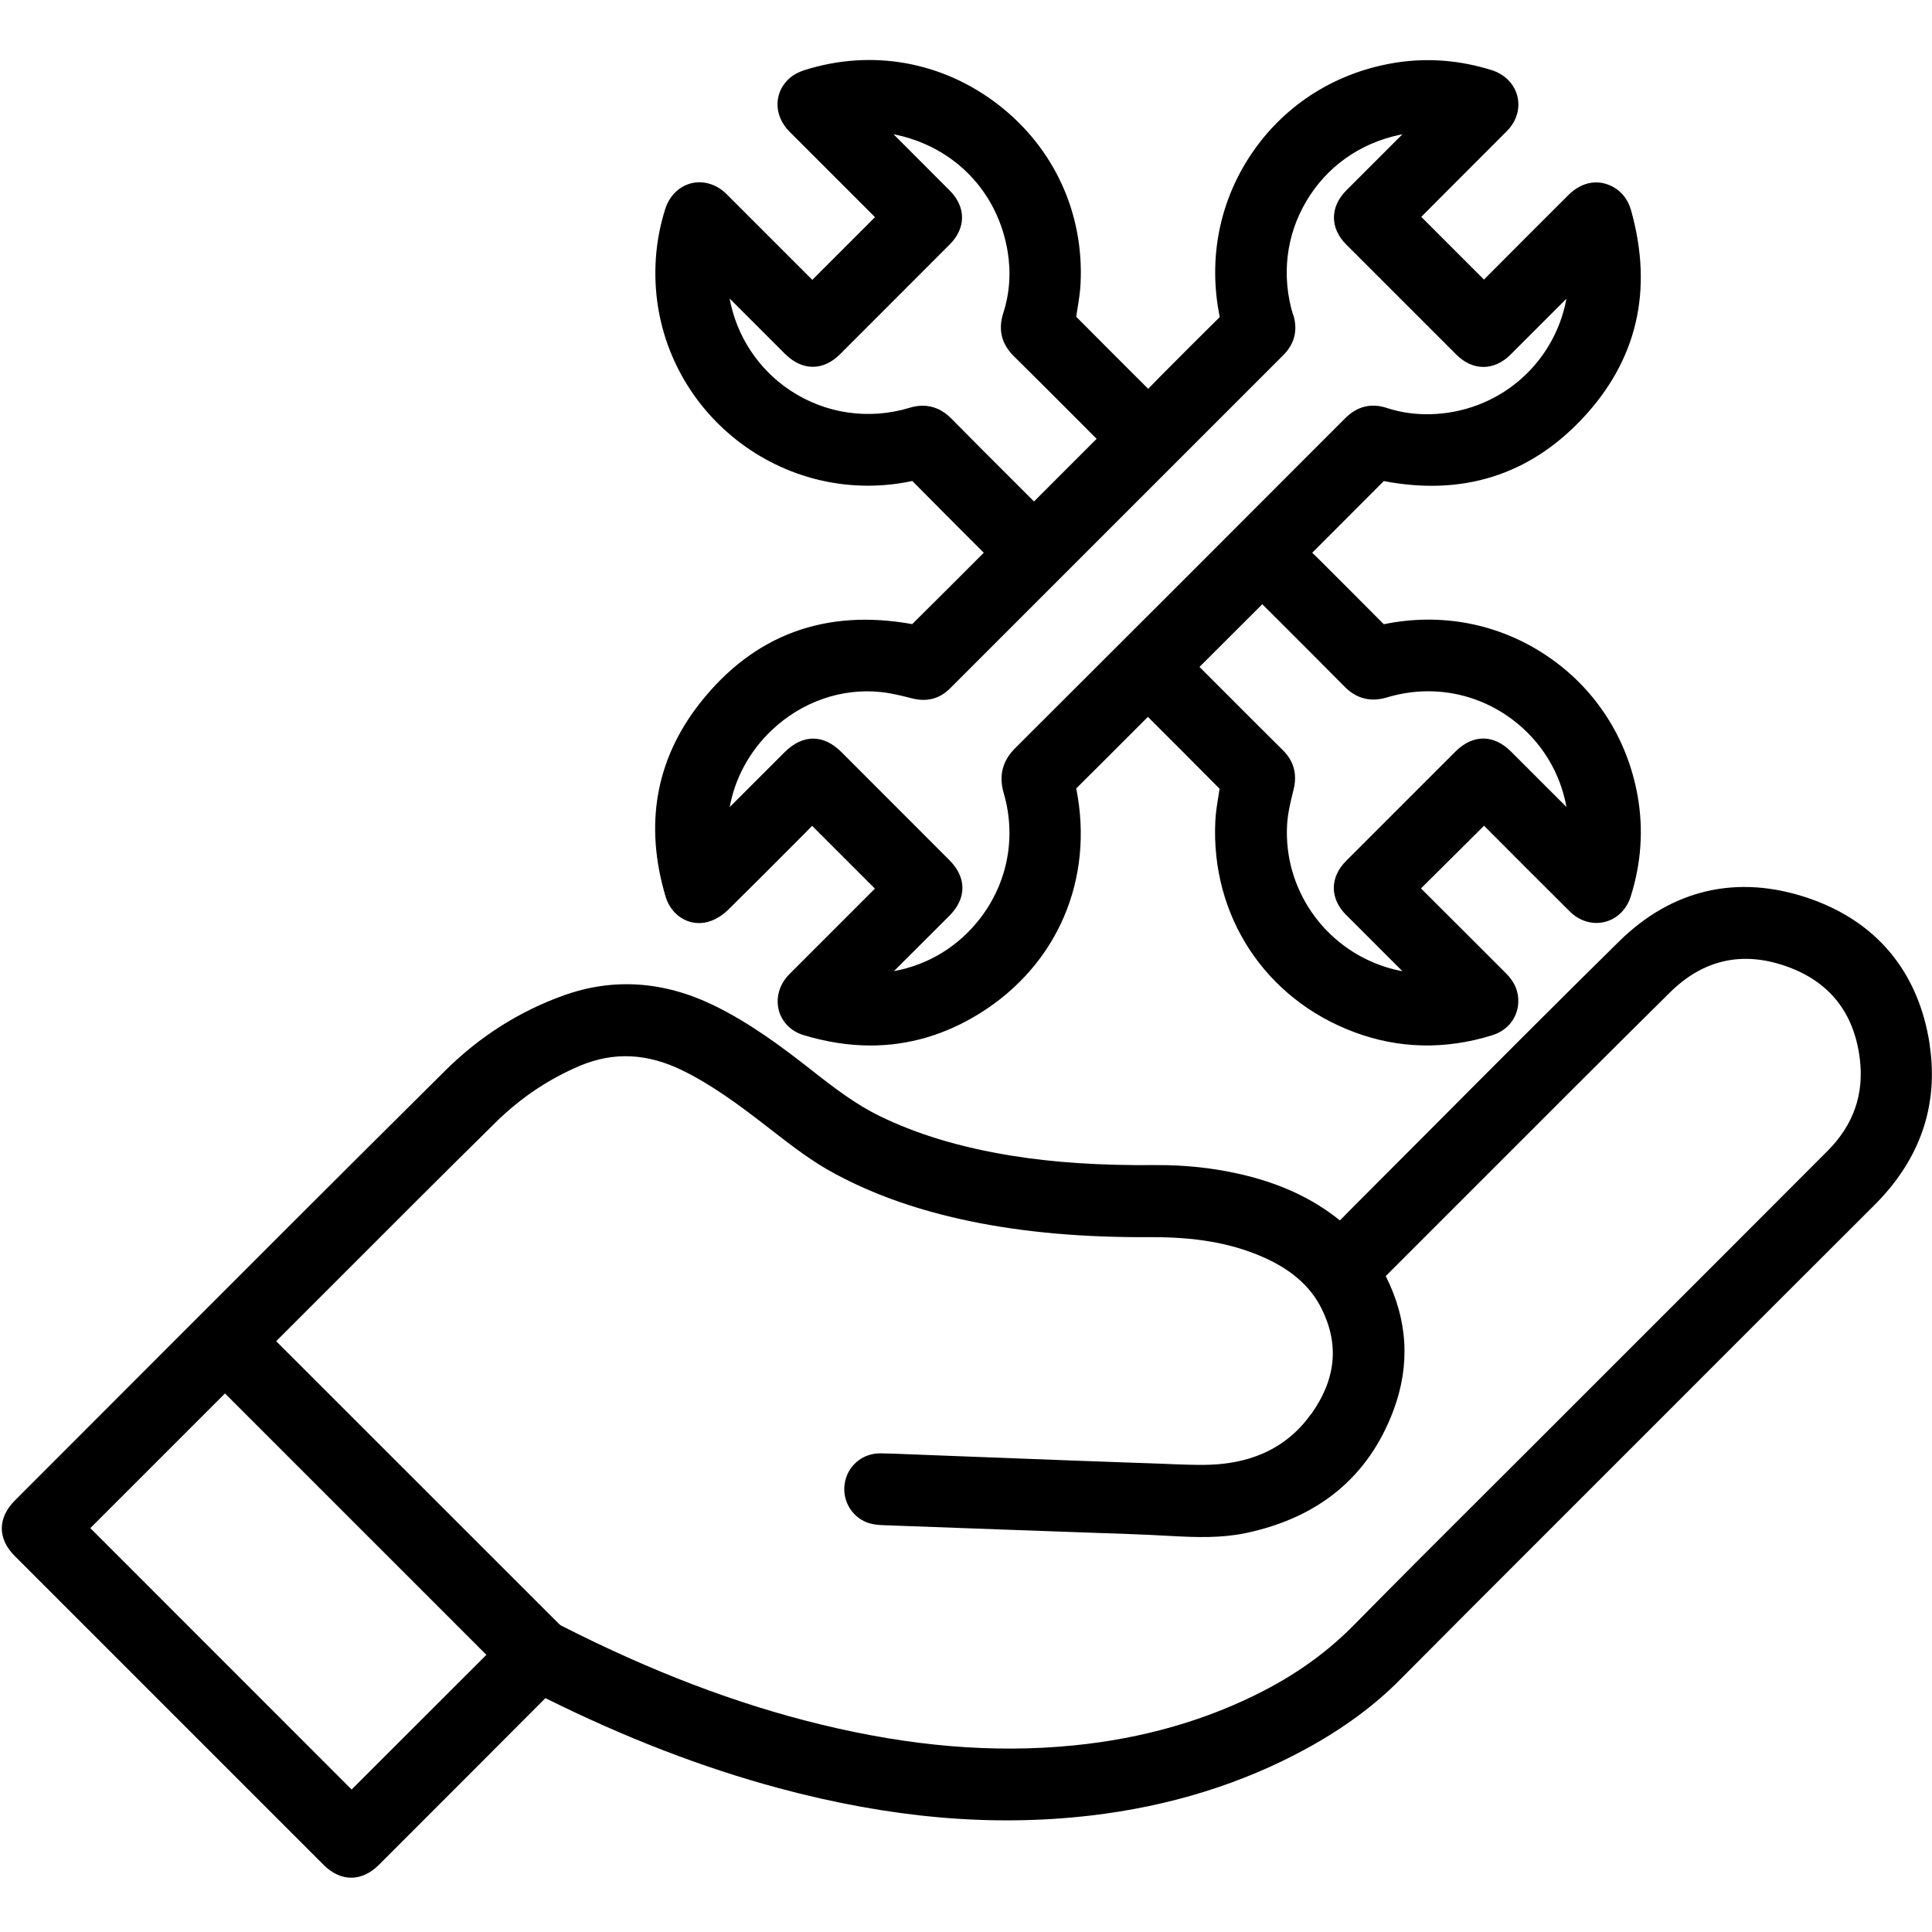 <?xml version="1.0" encoding="UTF-8"?><svg id="a" xmlns="http://www.w3.org/2000/svg" viewBox="0 0 200 200"><path d="M94.44,64.61c-9.02-1.63-16.41,1.11-21.96,8.15-4.59,5.82-5.8,12.57-3.58,20.05,.59,2,2.47,3.13,4.36,2.63,1-.26,1.79-.93,2.17-1.31,2.31-2.27,4.6-4.57,6.89-6.87l1.04-1.04c.24-.24,.48-.49,.71-.73l6.5,6.5c-2.95,2.95-5.9,5.89-8.85,8.85-1.02,1.02-1.43,2.4-1.11,3.7,.31,1.25,1.28,2.23,2.59,2.62,2.36,.71,4.67,1.07,6.91,1.07,3.96,0,7.74-1.11,11.29-3.31,8.07-5.01,11.89-13.91,10.01-23.3,2.03-2.02,4.06-4.04,6.08-6.07l1.34-1.34,.1,.1c2.45,2.44,4.89,4.89,7.32,7.34-.05,.33-.1,.65-.15,.98-.13,.76-.25,1.54-.29,2.36-.48,9.84,5.17,18.42,14.39,21.86,4.61,1.72,9.41,1.83,14.27,.32,1.58-.49,2.61-1.77,2.7-3.35,.06-1.13-.35-2.14-1.22-3.01l-4.11-4.11c-1.58-1.58-3.16-3.16-4.74-4.73l6.53-6.49c2.96,2.97,5.91,5.93,8.88,8.88,.99,.99,2.34,1.39,3.61,1.08,1.26-.31,2.27-1.29,2.69-2.63,1.09-3.46,1.33-6.95,.72-10.4-1.07-6.03-4.43-11.21-9.46-14.56-4.95-3.31-10.9-4.45-16.82-3.23-2.25-2.26-4.5-4.52-6.76-6.77-.21-.21-.43-.42-.65-.63l1.58-1.58c1.93-1.93,3.87-3.87,5.83-5.84,8.13,1.56,15.04-.61,20.54-6.45,5.68-6.03,7.38-13.29,5.06-21.57-.3-1.05-.88-1.85-1.74-2.36-1.56-.93-3.33-.64-4.74,.76-2.92,2.92-5.84,5.83-8.75,8.76l-6.49-6.49,2.41-2.42c2.15-2.15,4.31-4.31,6.46-6.47,.99-.99,1.39-2.33,1.08-3.59-.31-1.27-1.3-2.27-2.63-2.7-3.27-1.03-6.58-1.3-9.86-.8-6.15,.95-11.45,4.24-14.92,9.28-3.43,4.98-4.64,11.03-3.4,17.07-2.06,2.03-4.1,4.08-6.14,6.13-.43,.43-.85,.87-1.27,1.3-2.49-2.48-4.97-4.96-7.45-7.46,.05-.33,.1-.65,.15-.98,.13-.79,.26-1.61,.3-2.46,.36-7.31-2.76-14.07-8.54-18.53-5.77-4.45-13.06-5.76-20.01-3.57-.6,.19-1.1,.45-1.51,.79-.8,.67-1.26,1.59-1.31,2.59-.05,1.08,.39,2.15,1.24,3,1.99,2,3.98,3.99,5.98,5.98l2.87,2.87-6.49,6.49c-2.96-2.97-5.92-5.93-8.89-8.89-1.01-1-2.36-1.42-3.63-1.11-1.26,.31-2.27,1.3-2.7,2.65-.85,2.67-1.17,5.45-.97,8.26,.45,6.36,3.68,12.21,8.85,16.05,5.1,3.78,11.52,5.19,17.69,3.86,1.98,2.01,3.98,4,5.97,6l1.43,1.43-.37,.37c-2.34,2.34-4.69,4.69-7.04,7.02Zm44.92,30.11l5.82,5.82c-.6-.11-1.2-.26-1.79-.45-6.36-2.05-10.53-8.11-10.15-14.73,.07-1.2,.37-2.42,.66-3.58,.41-1.6,.05-2.99-1.09-4.11-1.94-1.93-3.88-3.86-5.81-5.8l-2.83-2.83,6.5-6.49,1.76,1.75c2.26,2.26,4.52,4.52,6.77,6.79,1.22,1.24,2.69,1.61,4.37,1.11,4.54-1.37,9.3-.51,13.05,2.33,2.96,2.25,4.89,5.43,5.54,9.01l-5.73-5.73c-1.8-1.8-3.95-1.81-5.75-.02l-11.33,11.33c-1.7,1.7-1.7,3.89,0,5.6Zm-5.5-62.11c-1.22-4.04-.74-8.22,1.37-11.78,2.1-3.56,5.53-6,9.65-6.87,.1-.02,.2-.04,.3-.06-1.31,1.31-2.62,2.62-3.93,3.93l-1.88,1.88c-1.7,1.7-1.71,3.9-.02,5.59,3.8,3.81,7.61,7.62,11.42,11.42,1.7,1.69,3.89,1.69,5.6-.01l5.79-5.79c-1.27,6.83-7.1,11.81-14.14,11.96-1.53,.03-3.04-.18-4.46-.65-1.62-.53-3.07-.17-4.3,1.06-11.38,11.4-22.77,22.79-34.17,34.16-1.32,1.32-1.71,2.84-1.19,4.64,1.32,4.52,.43,9.24-2.42,12.96-2.25,2.93-5.41,4.84-8.94,5.48l5.74-5.73c1.8-1.8,1.8-3.96,0-5.76l-11.17-11.18c-.94-.94-1.94-1.4-2.94-1.4s-2,.47-2.94,1.4c-1.9,1.9-3.8,3.79-5.69,5.69,.54-2.99,2.06-5.8,4.37-7.98,3.09-2.92,7.2-4.36,11.27-3.93,1.1,.11,2.24,.4,3.25,.66,1.53,.38,2.84,.04,3.91-1.03,11.51-11.51,23.02-23.02,34.53-34.53,1.14-1.14,1.49-2.57,1.02-4.13Zm-35.52-12.86c-1.95-1.95-3.89-3.9-5.84-5.85,.09,.02,.17,.03,.26,.05,6.1,1.31,10.53,5.94,11.55,12.08,.36,2.18,.21,4.33-.46,6.41-.54,1.69-.17,3.18,1.11,4.44,2.32,2.29,4.63,4.61,6.94,6.92l1.62,1.63-6.48,6.48-1.8-1.8c-2.27-2.26-4.53-4.52-6.78-6.8-.86-.87-1.85-1.31-2.94-1.31-.44,0-.9,.07-1.38,.22-4.2,1.27-8.7,.61-12.33-1.8-3.31-2.2-5.56-5.62-6.28-9.52l5.71,5.71c.9,.9,1.86,1.35,2.88,1.36h.02c1.01,0,1.98-.45,2.86-1.34,3.78-3.78,7.55-7.56,11.33-11.34,1.68-1.69,1.68-3.86,0-5.55Z"/><path d="M199.76,108.11c-1.15-7.51-5.51-12.75-12.6-15.15-7.3-2.47-14.07-.91-19.56,4.5-6.7,6.6-13.46,13.38-19.98,19.93-2.69,2.7-5.38,5.4-8.08,8.1-.28,.28-.55,.56-.83,.85-2.86-2.31-6.29-3.89-10.44-4.82-2.79-.63-5.67-.93-8.6-.91-5.86,.05-10.6-.27-14.99-.98-5.28-.86-9.73-2.2-13.62-4.1-2.46-1.2-4.63-2.85-7.01-4.72-2.9-2.28-6.31-4.86-10.13-6.72-5.22-2.54-10.48-2.89-15.64-1.02-4.55,1.64-8.64,4.24-12.16,7.73-11.01,10.92-22.15,22.08-32.93,32.87l-11.64,11.65c-1.81,1.81-1.82,3.97-.02,5.76l31.99,31.99c.87,.87,1.86,1.31,2.84,1.31s1.96-.44,2.84-1.31l3.24-3.24c4.67-4.67,9.35-9.35,14.02-14.04,8.36,4.15,16.26,7.19,24.16,9.32,11.5,3.09,22.04,4.02,32.23,2.84,8.21-.95,15.77-3.3,22.46-6.97,3.8-2.09,6.94-4.4,9.58-7.06,5.04-5.08,10.11-10.14,15.17-15.2l13.01-13.01c6.97-6.98,13.95-13.96,20.94-20.93,4.77-4.75,6.7-10.36,5.74-16.66Zm-64.05,38.28c-2.11,2.98-5.18,4.71-9.12,5.14-1.6,.18-3.23,.11-4.97,.05l-.96-.04c-6.14-.21-12.27-.44-18.41-.68l-8.29-.32c-.94-.04-1.87-.08-2.81-.09h-.04c-1.89,0-3.44,1.35-3.68,3.23-.24,1.81,.9,3.55,2.64,4.03,.52,.14,1.01,.16,1.47,.18,4.19,.16,8.39,.31,12.58,.46l4.75,.17c1.22,.04,2.43,.08,3.65,.13,2.89,.1,5.88,.19,8.81,.36,2.57,.14,5.08,.22,7.6-.3,7.6-1.59,12.75-5.86,15.31-12.68,1.77-4.72,1.5-9.4-.79-13.93,3.22-3.22,6.44-6.44,9.66-9.66,6.46-6.47,13.14-13.15,19.75-19.69,3.43-3.4,7.47-4.32,12-2.74,4.5,1.57,7.08,4.8,7.67,9.62,.45,3.64-.67,6.83-3.32,9.49-7.15,7.17-14.31,14.32-21.47,21.48l-8.26,8.26c-1.86,1.86-3.72,3.71-5.58,5.57-4.52,4.5-9.18,9.16-13.73,13.78-2.66,2.7-5.7,4.92-9.3,6.79-5.91,3.07-12.56,4.98-19.78,5.69-8.23,.81-16.79,.1-26.15-2.18-8.71-2.12-17.5-5.47-26.85-10.23-.02-.01-.11-.06-.25-.2-9.75-9.74-19.5-19.49-29.25-29.24,2.21-2.21,4.42-4.42,6.62-6.62,5.28-5.28,10.73-10.75,16.14-16.07,2.55-2.51,5.47-4.46,8.68-5.82,3.5-1.47,6.99-1.31,10.68,.51,3.04,1.5,5.84,3.58,8.44,5.59l.76,.59c2.03,1.57,4.12,3.2,6.49,4.47,4.12,2.22,8.74,3.84,14.13,4.95,5.6,1.15,11.68,1.67,18.57,1.63,4.57-.02,8.18,.59,11.41,1.96,3.06,1.3,5.12,3.07,6.29,5.42,1.86,3.73,1.51,7.32-1.08,10.96Zm-85.36,24.92l-13.95,13.94-27.05-27.06,13.94-13.94,27.05,27.05Z"/></svg>